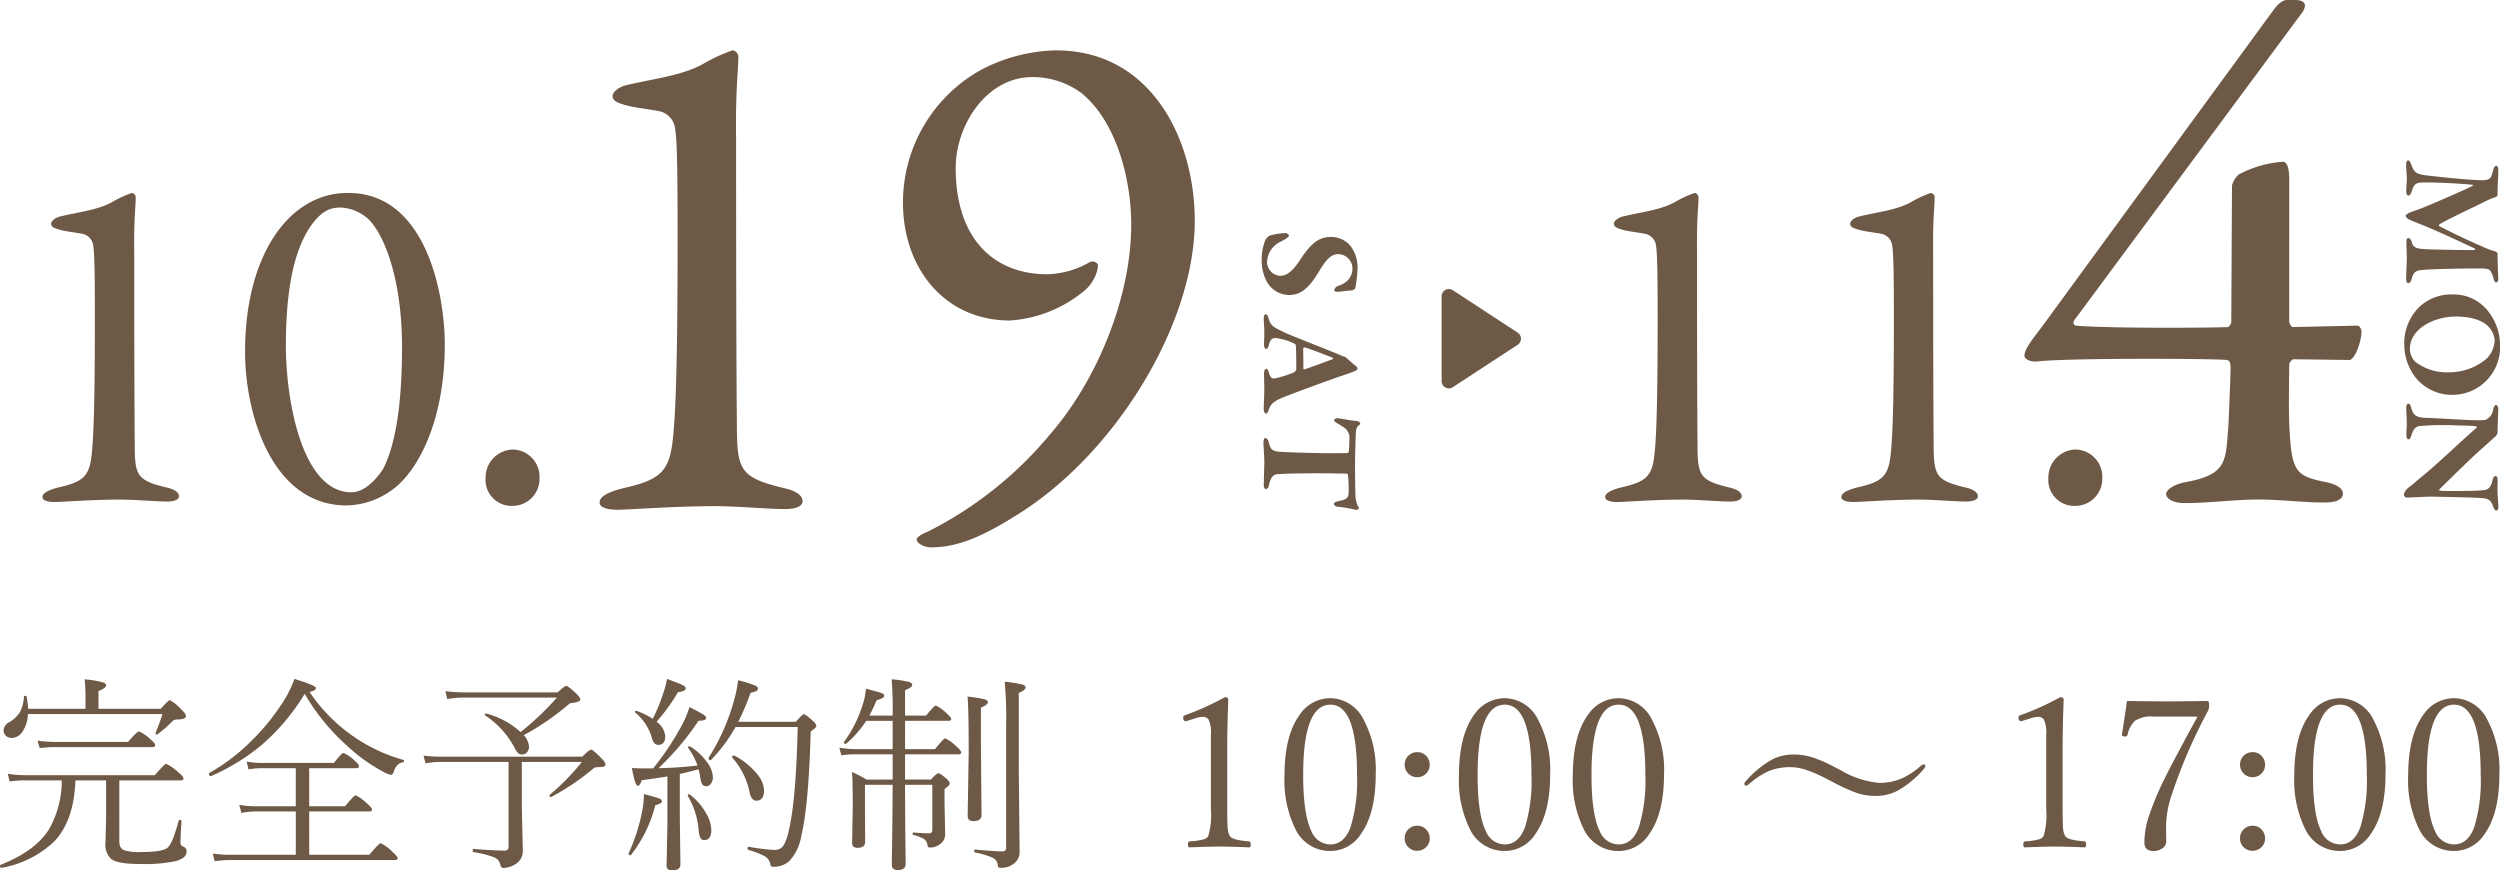 <svg xmlns="http://www.w3.org/2000/svg" width="344.998" height="120.109" viewBox="0 0 344.998 120.109">
  <g id="グループ_373" data-name="グループ 373" transform="translate(-17266.453 -1210.918)">
    <path id="パス_592" data-name="パス 592" d="M5.333-22.567h7.915v-1.926q0-.977-.113-2.138a13.567,13.567,0,0,1,2.534.425q.425.142.425.411,0,.368-1.048.779v2.449h8.608q1.019-1.189,1.246-1.189a6.14,6.14,0,0,1,1.543,1.246q.665.637.665.92,0,.5-1.161.5a.952.952,0,0,0-.779.326,17.045,17.045,0,0,1-1.954,1.7.188.188,0,0,1-.113.042.163.163,0,0,1-.184-.184.232.232,0,0,1,.014-.057q.595-1.444.934-2.577H5.3a4.469,4.469,0,0,1-.821,2.534,1.79,1.79,0,0,1-1.43.765,1.089,1.089,0,0,1-.821-.34,1.058,1.058,0,0,1-.283-.736A1.332,1.332,0,0,1,2.7-20.7a4.045,4.045,0,0,0,1.543-1.487,5.074,5.074,0,0,0,.51-2.053q0-.113.156-.113.2,0,.227.142A14.482,14.482,0,0,1,5.333-22.567Zm4.644,9.883H4.964a16.913,16.913,0,0,0-2.18.142l-.255-1.062a13.824,13.824,0,0,0,2.435.2H22.818q1.359-1.572,1.572-1.572a7,7,0,0,1,1.657,1.161q.722.595.722.878,0,.255-.411.255H17.919V-4.3q0,.963.609,1.232a6.909,6.909,0,0,0,2.407.269q3,0,3.653-.609.665-.552,1.529-3.724a.166.166,0,0,1,.17-.1q.212,0,.212.17Q26.358-4.77,26.358-4.1a.566.566,0,0,0,.439.58.647.647,0,0,1,.4.694q0,.878-1.572,1.3a21.458,21.458,0,0,1-4.8.382q-3.072,0-3.993-.665A2.677,2.677,0,0,1,16.008-4.1l.085-3.242v-5.338H11.86q-.184,5.508-2.9,8.4A14.019,14.019,0,0,1,1.68-.622q-.227.042-.227-.283a.12.12,0,0,1,.085-.127Q6.3-2.93,8.178-5.875A13.5,13.5,0,0,0,9.976-12.685ZM6.932-17.131l-.3-1.034a19.692,19.692,0,0,0,2.322.17h10.18q1.232-1.444,1.5-1.444a5.392,5.392,0,0,1,1.572,1.076q.665.538.665.835,0,.255-.411.255H8.957A14.105,14.105,0,0,0,6.932-17.131Zm36.571-7.5a29.431,29.431,0,0,1-5.947,7.065,29.142,29.142,0,0,1-6.98,4.29h-.042q-.241,0-.241-.34a.1.1,0,0,1,.057-.1,26.741,26.741,0,0,0,5.791-4.417,29.905,29.905,0,0,0,3.979-4.786,16.185,16.185,0,0,0,1.968-3.766q2.959.906,2.959,1.246,0,.368-.878.552a23.283,23.283,0,0,0,5.947,6.06,22.852,22.852,0,0,0,6.994,3.313.131.131,0,0,1,.1.142.182.182,0,0,1-.17.2q-.892.113-1.274,1.359-.113.354-.4.354a3.309,3.309,0,0,1-.963-.382,23.732,23.732,0,0,1-5.154-3.71A29.14,29.14,0,0,1,43.5-24.635ZM42.272-2.42V-8.395H36.679a10.356,10.356,0,0,0-1.911.2l-.3-1.119a11.868,11.868,0,0,0,2.209.2h5.593V-14.37H37.656a10.821,10.821,0,0,0-1.911.17l-.255-1.09a11.2,11.2,0,0,0,2.166.2h9.868q1.076-1.373,1.331-1.373a4.883,4.883,0,0,1,1.529,1.048q.609.51.609.793,0,.255-.4.255h-6.47v5.253h4.955q1.232-1.515,1.458-1.515A6.213,6.213,0,0,1,52.1-9.5q.694.595.694.85t-.368.255h-8.3V-2.42h8.3q1.345-1.6,1.557-1.6A5.932,5.932,0,0,1,55.637-2.8q.694.637.694.85,0,.255-.368.255H33.2a15.632,15.632,0,0,0-2.124.17L30.818-2.59a15.646,15.646,0,0,0,2.35.17ZM73.293-19.353a38.981,38.981,0,0,0,5.012-4.757H65.435a13.283,13.283,0,0,0-2.265.2L62.915-25a20.215,20.215,0,0,0,2.492.17h13q.963-.892,1.189-.892.255,0,1.359,1.034.581.552.58.85,0,.354-1.43.51a35.217,35.217,0,0,1-6.371,4.4,2.586,2.586,0,0,1,.722,1.6,1.133,1.133,0,0,1-.3.793.835.835,0,0,1-.623.283.838.838,0,0,1-.595-.2,3.215,3.215,0,0,1-.481-.75,12.267,12.267,0,0,0-4.049-4.446.083.083,0,0,1-.042-.071q0-.227.212-.184A11.252,11.252,0,0,1,73.293-19.353Zm.17,4.12v6.2l.142,6.06a2.1,2.1,0,0,1-.892,1.77,3.075,3.075,0,0,1-.934.453,3.163,3.163,0,0,1-.864.156q-.34,0-.439-.524a1.377,1.377,0,0,0-.906-.977,14.32,14.32,0,0,0-2.775-.694q-.113-.028-.113-.212,0-.227.142-.227Q69.513-3,71.084-3a.488.488,0,0,0,.552-.552V-15.233H62.363a10.477,10.477,0,0,0-2.18.2L59.9-16.1a20.835,20.835,0,0,0,2.464.142H81.816q.949-.963,1.218-.963t1.557,1.331q.411.453.411.665a.316.316,0,0,1-.227.34,3.681,3.681,0,0,1-.906.071.988.988,0,0,0-.665.3,32.276,32.276,0,0,1-5.678,3.809.126.126,0,0,1-.057.014q-.184,0-.184-.212a.136.136,0,0,1,.042-.1,32.049,32.049,0,0,0,4.432-4.531Zm18.123.892a39.122,39.122,0,0,0,3.936-5.9A13.617,13.617,0,0,0,96.6-22.808q1.614.835,1.954,1.062t.34.453q0,.382-1.048.382a37.949,37.949,0,0,1-5.508,6.541,52.518,52.518,0,0,0,5.366-.368,9.382,9.382,0,0,0-1.274-2.421.152.152,0,0,1-.028-.085q0-.142.2-.142a.174.174,0,0,1,.1.028,7.994,7.994,0,0,1,2.393,2.265,3.625,3.625,0,0,1,.736,1.968,1.418,1.418,0,0,1-.3.92.754.754,0,0,1-.609.326.639.639,0,0,1-.566-.269,2.693,2.693,0,0,1-.269-.977,7.281,7.281,0,0,0-.241-1.09q-1.6.439-2.577.637v6.23L95.352-1.1q0,.835-1.161.835-.75,0-.75-.665l.113-5.777v-6.527q-.906.17-3.54.524-.255.779-.552.779-.368,0-.807-2.464.75.057,1.855.057Zm11.751-6.428h7.943q.92-1.048,1.09-1.048.255,0,1.3.963a1.063,1.063,0,0,1,.439.694q0,.184-.779.722-.283,10.293-1.3,14.413a6.67,6.67,0,0,1-1.657,3.483,3.219,3.219,0,0,1-2.195.779.467.467,0,0,1-.311-.071.817.817,0,0,1-.127-.368,1.575,1.575,0,0,0-.765-1.019,10.279,10.279,0,0,0-2.251-.864q-.1-.042-.1-.2,0-.269.156-.241a26.345,26.345,0,0,0,3.568.439,1.425,1.425,0,0,0,1.317-.765,7.629,7.629,0,0,0,.651-1.954q.991-4.177,1.218-14.243h-8.58A21.821,21.821,0,0,1,99.6-15.531a.122.122,0,0,1-.085.042q-.283,0-.283-.269a.082.082,0,0,1,.014-.057,29.255,29.255,0,0,0,3.426-7.631,17.933,17.933,0,0,0,.637-3.058,17.154,17.154,0,0,1,2.364.736q.382.184.382.411,0,.411-1.019.58A35.8,35.8,0,0,1,103.337-20.769ZM91.529-21.18a22.753,22.753,0,0,0,1.444-3.511,11.375,11.375,0,0,0,.524-2q1.685.623,2.138.85t.439.453q0,.425-1.062.524a25.269,25.269,0,0,1-2.959,4.092,2.68,2.68,0,0,1,1.2,2.053q0,1.133-.991,1.133-.595,0-.864-1.019a7.048,7.048,0,0,0-2.28-3.44.083.083,0,0,1-.042-.071.15.15,0,0,1,.17-.17.109.109,0,0,1,.042.014A9.148,9.148,0,0,1,91.529-21.18Zm10.987,5.366a.152.152,0,0,1-.028-.085q0-.212.241-.212a.158.158,0,0,1,.071.014,9.769,9.769,0,0,1,3.115,2.52,3.7,3.7,0,0,1,.977,2.223q0,1.472-1.062,1.472-.694,0-.934-1.161A10.237,10.237,0,0,0,102.516-15.814Zm-6.145,5.281V-10.6a.15.15,0,0,1,.17-.17.188.188,0,0,1,.113.042A8.38,8.38,0,0,1,98.92-8.1a4.8,4.8,0,0,1,.694,2.265q0,1.388-.977,1.388a.573.573,0,0,1-.552-.354,3.366,3.366,0,0,1-.227-1.09A10.916,10.916,0,0,0,96.371-10.533ZM88.542-2.42a.135.135,0,0,1-.113.057q-.241,0-.241-.212a.058.058,0,0,1,.014-.042,25.585,25.585,0,0,0,1.826-5.593,12.713,12.713,0,0,0,.283-2.591q1.784.481,2.138.623t.354.368q0,.326-.92.552A18.309,18.309,0,0,1,88.542-2.42Zm36.1-10.378v-3.483h-5.182a12.282,12.282,0,0,0-1.9.142l-.283-1.062a13.022,13.022,0,0,0,2.152.2h5.21V-20.9h-3.653a14.376,14.376,0,0,1-2.733,3.129.136.136,0,0,1-.1.042q-.241,0-.241-.212a.126.126,0,0,1,.014-.057,17.219,17.219,0,0,0,2.449-4.757,9.612,9.612,0,0,0,.58-2.577q1.741.439,2.152.595.368.156.368.354,0,.368-1.048.637a23.279,23.279,0,0,1-1.005,2.124h3.214a50.08,50.08,0,0,0-.142-5.012,15.531,15.531,0,0,1,2.421.368q.425.142.425.411,0,.34-.991.722v3.511h2.888q1.147-1.388,1.373-1.388a5.18,5.18,0,0,1,1.5,1.1q.609.538.609.75,0,.255-.368.255h-6V-17h4.134q1.2-1.487,1.4-1.487a5.653,5.653,0,0,1,1.572,1.133q.637.566.637.793,0,.283-.411.283h-7.334V-12.8h3.568q.835-.878,1.034-.878.227,0,1.1.75.467.411.467.651,0,.283-.722.779v1.855l.085,4.29a1.676,1.676,0,0,1-.75,1.5,2.269,2.269,0,0,1-1.359.439q-.283,0-.326-.311a1.231,1.231,0,0,0-.467-.864,6.049,6.049,0,0,0-1.472-.566q-.113-.028-.113-.184,0-.184.142-.156,1.246.113,2.11.113.467,0,.467-.439v-6.258h-3.766q.014,4.771.057,8.3.028,2.605.028,2.633,0,.835-1.1.835-.807,0-.807-.722,0-.2.014-1.5.071-3.95.1-9.543h-3.823v3.54l.028,4.347q0,.807-1.076.807-.722,0-.722-.665l.085-5.21q0-3.54-.113-4.587a17.565,17.565,0,0,1,2.025,1.048Zm12.176-9.925v4.842l.085,9.982q0,.835-1.133.835-.779,0-.779-.722l.142-8.764q0-6.315-.17-7.7a17.253,17.253,0,0,1,2.393.382q.425.127.425.4Q137.785-23.134,136.822-22.723Zm5.224-2.025v9.868l.113,11.936a2,2,0,0,1-.991,1.883,2.689,2.689,0,0,1-1.586.439q-.269,0-.34-.085a.621.621,0,0,1-.1-.382,1.239,1.239,0,0,0-.765-.949,10.869,10.869,0,0,0-2.364-.694q-.113-.028-.113-.2,0-.241.142-.212,2.563.255,3.738.255a.457.457,0,0,0,.524-.51V-20.189a54.692,54.692,0,0,0-.2-6.116,19.055,19.055,0,0,1,2.478.4q.4.127.4.382Q142.981-25.144,142.046-24.748Z" transform="translate(17265 1331.295)" fill="#6e5947"/>
    <path id="パス_591" data-name="パス 591" d="M9.4-23.906q.467,0,.467.368-.142,3.809-.142,6.216v8.807q0,2.18.071,2.846a2.352,2.352,0,0,0,.283.92q.311.566,2.633.736.255.028.255.425t-.2.411Q10.2-3.292,8.681-3.292q-1.317,0-4.177.113-.2,0-.2-.411t.283-.425A8.737,8.737,0,0,0,6.515-4.3a1.057,1.057,0,0,0,.595-.453,10.567,10.567,0,0,0,.354-3.766V-18.7a4.325,4.325,0,0,0-.311-2.11.959.959,0,0,0-.821-.382,3.7,3.7,0,0,0-1.048.212l-1.274.4q-.368,0-.368-.58,0-.17.326-.283A37.143,37.143,0,0,0,9.4-23.906Zm14.555.142a5.2,5.2,0,0,1,4.587,2.959,14.7,14.7,0,0,1,1.671,7.532q0,5.409-2.053,8.269a5.009,5.009,0,0,1-4.205,2.322,5.265,5.265,0,0,1-4.8-2.973,15.22,15.22,0,0,1-1.529-7.433q0-5.536,2.1-8.4A5.081,5.081,0,0,1,23.958-23.765Zm0,.892q-3.752,0-3.752,9.684,0,5.465,1.133,7.759a2.839,2.839,0,0,0,2.619,1.841q1.911,0,2.8-2.421a21.951,21.951,0,0,0,.878-7.178Q27.639-22.873,23.958-22.873ZM35.95-6.166a1.619,1.619,0,0,1,1.26.552A1.738,1.738,0,0,1,37.663-4.4,1.586,1.586,0,0,1,37.1-3.15a1.678,1.678,0,0,1-1.147.439,1.694,1.694,0,0,1-1.3-.552A1.626,1.626,0,0,1,34.209-4.4a1.679,1.679,0,0,1,.566-1.331A1.681,1.681,0,0,1,35.95-6.166Zm0-10.152a1.619,1.619,0,0,1,1.26.552,1.7,1.7,0,0,1,.453,1.189A1.643,1.643,0,0,1,37.1-13.3a1.678,1.678,0,0,1-1.147.439,1.674,1.674,0,0,1-1.3-.566,1.644,1.644,0,0,1-.439-1.147,1.69,1.69,0,0,1,.566-1.317A1.713,1.713,0,0,1,35.95-16.317Zm12.077-7.447a5.2,5.2,0,0,1,4.587,2.959,14.7,14.7,0,0,1,1.671,7.532q0,5.409-2.053,8.269a5.009,5.009,0,0,1-4.205,2.322,5.265,5.265,0,0,1-4.8-2.973A15.22,15.22,0,0,1,41.7-13.089q0-5.536,2.1-8.4A5.081,5.081,0,0,1,48.027-23.765Zm0,.892q-3.752,0-3.752,9.684,0,5.465,1.133,7.759a2.839,2.839,0,0,0,2.619,1.841q1.911,0,2.8-2.421a21.952,21.952,0,0,0,.878-7.178Q51.708-22.873,48.027-22.873Zm15.716-.892a5.2,5.2,0,0,1,4.587,2.959A14.7,14.7,0,0,1,70-13.273Q70-7.865,67.948-5a5.009,5.009,0,0,1-4.205,2.322,5.265,5.265,0,0,1-4.8-2.973,15.22,15.22,0,0,1-1.529-7.433q0-5.536,2.1-8.4A5.081,5.081,0,0,1,63.743-23.765Zm0,.892q-3.752,0-3.752,9.684,0,5.465,1.133,7.759a2.839,2.839,0,0,0,2.619,1.841q1.911,0,2.8-2.421a21.951,21.951,0,0,0,.878-7.178Q67.424-22.873,63.743-22.873Zm24.1,6.881a8.642,8.642,0,0,1,2.662.4,19.378,19.378,0,0,1,3.058,1.345l.779.4a12.647,12.647,0,0,0,5.338,1.77,7.7,7.7,0,0,0,3.2-.651,10.523,10.523,0,0,0,2.648-1.784.4.4,0,0,1,.3-.113.2.2,0,0,1,.227.227.563.563,0,0,1-.142.326,13.535,13.535,0,0,1-3.653,3.058,6.5,6.5,0,0,1-3.016.736,8.243,8.243,0,0,1-2.563-.382,24.4,24.4,0,0,1-3.327-1.5l-.779-.4a19.378,19.378,0,0,0-3.2-1.388,6.726,6.726,0,0,0-1.968-.3,7.656,7.656,0,0,0-3.072.595,10.965,10.965,0,0,0-2.718,1.841.4.4,0,0,1-.3.113q-.227,0-.227-.255a.42.42,0,0,1,.142-.3A13.751,13.751,0,0,1,84.91-15.3,6.354,6.354,0,0,1,87.841-15.992Zm36.84-7.915q.467,0,.467.368-.142,3.809-.142,6.216v8.807q0,2.18.071,2.846a2.352,2.352,0,0,0,.283.92q.311.566,2.633.736.255.028.255.425t-.2.411q-2.577-.113-4.092-.113-1.317,0-4.177.113-.2,0-.2-.411t.283-.425a8.737,8.737,0,0,0,1.926-.283,1.057,1.057,0,0,0,.595-.453,10.567,10.567,0,0,0,.354-3.766V-18.7a4.325,4.325,0,0,0-.311-2.11.959.959,0,0,0-.821-.382,3.7,3.7,0,0,0-1.048.212l-1.274.4q-.368,0-.368-.58,0-.17.326-.283A37.143,37.143,0,0,0,124.681-23.906Zm9.2.524q3.54.057,5.621.057,1.954,0,5.493-.057.227,0,.227.58a1.918,1.918,0,0,1-.113.708,72.372,72.372,0,0,0-5.253,12.275,14.3,14.3,0,0,0-.58,3.738l.028,2.1a1.149,1.149,0,0,1-.58.963,2,2,0,0,1-1.161.34q-1.274,0-1.274-1.133a11.365,11.365,0,0,1,.467-3.2,39.291,39.291,0,0,1,1.557-4.049q1.019-2.336,5.309-10.166h-6.031a4.151,4.151,0,0,0-2.605.58,3.764,3.764,0,0,0-1.019,1.911.3.3,0,0,1-.311.255q-.467,0-.467-.227v-.057Q133.629-21.542,133.884-23.382ZM151.228-6.166a1.619,1.619,0,0,1,1.26.552,1.738,1.738,0,0,1,.453,1.218,1.586,1.586,0,0,1-.566,1.246,1.677,1.677,0,0,1-1.147.439,1.694,1.694,0,0,1-1.3-.552,1.626,1.626,0,0,1-.439-1.133,1.679,1.679,0,0,1,.566-1.331A1.681,1.681,0,0,1,151.228-6.166Zm0-10.152a1.619,1.619,0,0,1,1.26.552,1.7,1.7,0,0,1,.453,1.189,1.643,1.643,0,0,1-.566,1.274,1.677,1.677,0,0,1-1.147.439,1.674,1.674,0,0,1-1.3-.566,1.644,1.644,0,0,1-.439-1.147,1.69,1.69,0,0,1,.566-1.317A1.713,1.713,0,0,1,151.228-16.317Zm12.077-7.447a5.2,5.2,0,0,1,4.587,2.959,14.7,14.7,0,0,1,1.671,7.532q0,5.409-2.053,8.269a5.009,5.009,0,0,1-4.205,2.322,5.265,5.265,0,0,1-4.8-2.973,15.22,15.22,0,0,1-1.529-7.433q0-5.536,2.1-8.4A5.081,5.081,0,0,1,163.305-23.765Zm0,.892q-3.752,0-3.752,9.684,0,5.465,1.133,7.759a2.839,2.839,0,0,0,2.619,1.841q1.911,0,2.8-2.421a21.952,21.952,0,0,0,.878-7.178Q166.986-22.873,163.305-22.873Zm15.716-.892a5.2,5.2,0,0,1,4.587,2.959,14.7,14.7,0,0,1,1.671,7.532q0,5.409-2.053,8.269a5.009,5.009,0,0,1-4.205,2.322,5.265,5.265,0,0,1-4.8-2.973,15.22,15.22,0,0,1-1.529-7.433q0-5.536,2.1-8.4A5.081,5.081,0,0,1,179.021-23.765Zm0,.892q-3.752,0-3.752,9.684,0,5.465,1.133,7.759a2.839,2.839,0,0,0,2.619,1.841q1.911,0,2.8-2.421a21.952,21.952,0,0,0,.878-7.178Q182.7-22.873,179.021-22.873Z" transform="translate(17426.088 1331.034)" fill="#6e5947"/>
    <g id="グループ_363" data-name="グループ 363" transform="translate(17272.311 1210.918)">
      <g id="グループ_362" data-name="グループ 362" transform="translate(0 6.952)">
        <g id="グループ_360" data-name="グループ 360">
          <path id="パス_586" data-name="パス 586" d="M7.918-4.718c0,.536.939.671,1.676.671.939,0,5.23-.335,9.052-.335,2.079,0,4.828.268,6.5.268,1.006,0,1.609-.268,1.609-.738,0-.6-.8-1.006-1.743-1.207-4.157-1.006-4.359-1.676-4.359-6.236-.067-7.912-.067-21.256-.067-26.017-.067-4.895.2-6.37.2-7.711a.609.609,0,0,0-.536-.671,15.1,15.1,0,0,0-2.749,1.274c-1.945,1.073-4.493,1.341-7.041,1.945-.671.134-1.341.6-1.341,1.006s.268.6,1.274.872c.671.2,1.945.335,3.017.536a1.873,1.873,0,0,1,1.475,1.408c.2.939.268,3.219.268,10.326,0,12.338-.2,16.764-.469,18.976-.335,2.816-1.274,3.554-4.56,4.291C8.589-5.657,7.918-5.254,7.918-4.718ZM50.162-46.694a10.81,10.81,0,0,0-6.169,1.81C39.769-42.2,35.88-35.563,35.88-24.767c0,8.583,3.688,20.988,13.746,21.189a10.871,10.871,0,0,0,6.169-1.878c3.755-2.414,7.644-9.522,7.644-20.317C63.439-32.948,60.757-46.694,50.162-46.694Zm-1.14,2.012a6,6,0,0,1,3.487,1.274c1.81,1.274,5.029,7.041,5.029,18.038,0,8.583-1.073,13.813-2.615,16.764-.2.335-2.079,3.219-4.359,3.219-6.84,0-9.052-12.74-9.052-20.183,0-9.924,1.81-14.148,3.42-16.562C46.34-44.079,47.48-44.682,49.022-44.682ZM72.759-11.289A3.86,3.86,0,0,0,69.072-7.4a3.59,3.59,0,0,0,3.688,3.889A3.739,3.739,0,0,0,76.515-7.4,3.758,3.758,0,0,0,72.759-11.289Z" transform="translate(-7.918 66.372)" fill="#6e5947"/>
          <path id="パス_585" data-name="パス 585" d="M11.77-7.013c0,.8,1.4,1,2.492,1,1.4,0,7.775-.5,13.456-.5,3.09,0,7.177.4,9.668.4,1.5,0,2.392-.4,2.392-1.1,0-.9-1.2-1.5-2.592-1.794-6.18-1.5-6.479-2.492-6.479-9.27-.1-11.762-.1-31.6-.1-38.674-.1-7.276.3-9.469.3-11.463a.906.906,0,0,0-.8-1,22.444,22.444,0,0,0-4.087,1.894c-2.891,1.595-6.678,1.994-10.466,2.891-1,.2-1.994.9-1.994,1.5s.4.9,1.894,1.3c1,.3,2.891.5,4.485.8a2.784,2.784,0,0,1,2.193,2.093c.3,1.4.4,4.784.4,15.35,0,18.34-.3,24.919-.7,28.208-.5,4.186-1.894,5.283-6.778,6.379C12.767-8.409,11.77-7.811,11.77-7.013Zm62.995-62.4A23.264,23.264,0,0,0,64.4-66.719a20.926,20.926,0,0,0-10.765,18.34c0,9.07,5.781,16.247,14.752,16.247a17.8,17.8,0,0,0,9.868-3.788,5.5,5.5,0,0,0,1.794-2.093,4.492,4.492,0,0,0,.5-1.694c0-.4-.6-.7-1.1-.5a12.517,12.517,0,0,1-5.881,1.694c-7.476,0-12.659-4.984-12.659-14.652,0-5.981,4.286-12.559,10.566-12.559a11.4,11.4,0,0,1,6.778,2.193c4.884,3.987,6.878,11.961,6.878,18.141,0,10.167-4.784,21.53-11.064,28.806A52.757,52.757,0,0,1,56.923-2.927c-.6.2-1.4.7-1.4,1,0,.6,1.2,1.1,1.894,1.1,3.389,0,6.579-1.1,11.961-4.485C83.038-13.791,93.9-31.733,93.9-45.887,93.9-57.25,87.822-69.41,74.765-69.41Z" transform="translate(65.118 69.41)" fill="#6e5947"/>
        </g>
        <path id="パス_587" data-name="パス 587" d="M5.083.379a4.893,4.893,0,0,0-3.289.957A3.47,3.47,0,0,0,.538,4.027c0,1.814,1.037,2.871,3.249,4.326C5.482,9.489,5.9,10.247,5.9,11.064a1.929,1.929,0,0,1-1.914,1.794A3.218,3.218,0,0,1,1.156,10.9C.837,10.286.518,9.828.339,9.828c-.1,0-.339.3-.339.439a9.653,9.653,0,0,0,.359,2.253,1.858,1.858,0,0,0,.558.558,7.258,7.258,0,0,0,2.99.518,6.008,6.008,0,0,0,2.831-.718,3.581,3.581,0,0,0,1.814-2.97c0-.957-.12-2.332-3.01-4.067C3.728,4.745,2.911,4.087,2.911,3.03A1.994,1.994,0,0,1,4.824,1.076,2.34,2.34,0,0,1,6.5,1.694,3.382,3.382,0,0,1,7.316,3.11a.759.759,0,0,0,.618.478c.1,0,.179-.179.179-.478,0-.08-.2-1.774-.2-1.994A.943.943,0,0,0,7.655.7,17.049,17.049,0,0,0,5.083.379ZM18.7.379a.522.522,0,0,0-.379.259c-.14.219-.857,1-1.1,1.276a1.007,1.007,0,0,0-.159.259c-.02.08-.12.339-.12.339-.8,1.874-2.911,7.4-3.409,8.333-.558,1.116-.777,1.555-1.794,1.814-.459.12-.518.239-.518.4,0,.12.12.259.638.259.3,0,1.136-.08,1.914-.08.738,0,1.236.04,1.595.04.379,0,.618-.12.618-.259,0-.219-.159-.319-.578-.419-.678-.179-.917-.419-.917-.9A7.636,7.636,0,0,1,15.25,9.11c.04-.08.159-.219.219-.219.219,0,.8-.08,3.409-.06a.966.966,0,0,1,.359.339,14.86,14.86,0,0,1,.837,2.671c0,.279-.04.558-.817.758-.379.1-.518.259-.518.359,0,.2.279.319.638.319.518,0,1.555-.04,2.213-.04.5,0,2.233.08,2.671.08s.658-.179.658-.319-.2-.279-.538-.379c-.578-.179-1.076-.419-1.714-2.013-.439-1.076-1.734-4.545-2.851-7.715-.2-.578-.558-1.675-.758-2.113C18.9.4,18.819.379,18.7.379Zm.02,7.476c-.618-.02-2.013,0-2.771.02a.187.187,0,0,1-.159-.239c.08-.4,1-2.771,1.376-3.728.06-.159.2-.239.239-.08.319.817,1.116,2.97,1.4,3.847A.146.146,0,0,1,18.719,7.854ZM31.8.718c-.758,0-3.907-.08-4.286-.12a1.641,1.641,0,0,1-.9-.279c-.08-.14-.2-.319-.339-.319-.159,0-.339.379-.339.439-.04.937-.379,2.332-.379,2.711,0,.2.1.459.339.459.1,0,.2-.2.459-.6a8.823,8.823,0,0,1,.7-1.057,2.3,2.3,0,0,1,.917-.459c.5,0,1.794.02,2.153.08a.28.28,0,0,1,.239.279c0,.339.02,1.156.02,2.293,0,1.515-.1,5.442-.179,6.618-.08,1.356-.2,1.575-1.435,1.894-.219.06-.478.239-.478.459,0,.159.259.239.638.239.359,0,2.153-.12,2.592-.12.359,0,3.13.08,3.289.08.219,0,.538-.12.538-.279a.607.607,0,0,0-.459-.419c-1.4-.279-1.575-.738-1.615-1.256-.08-1.116-.12-3.349-.12-5.642,0-1.714.04-2.871.04-3.788a.233.233,0,0,1,.2-.239,22.257,22.257,0,0,1,2.253-.1c.877,0,1.116.219,1.356,1.415.1.518.239.618.379.618.259,0,.4-.4.4-.578a13.873,13.873,0,0,1,.4-2.332c.08-.279-.12-.538-.219-.538-.08,0-.179.08-.339.179A3.812,3.812,0,0,1,36,.658C35.425.7,32.953.718,31.8.718Z" transform="translate(181.853 25.207) rotate(90)" fill="#6e5947"/>
      </g>
      <path id="多角形_8" data-name="多角形 8" d="M6.865,1.28a1,1,0,0,1,1.674,0l5.854,8.952a1,1,0,0,1-.837,1.547H1.849a1,1,0,0,1-.837-1.547Z" transform="translate(204.862 39.038) rotate(90)" fill="#6e5947"/>
      <g id="グループ_361" data-name="グループ 361" transform="translate(215.661)">
        <g id="グループ_359" data-name="グループ 359">
          <path id="パス_588" data-name="パス 588" d="M7.918-4.718c0,.536.939.671,1.676.671.939,0,5.23-.335,9.052-.335,2.079,0,4.828.268,6.5.268,1.006,0,1.609-.268,1.609-.738,0-.6-.8-1.006-1.743-1.207-4.157-1.006-4.359-1.676-4.359-6.236-.067-7.912-.067-21.256-.067-26.017-.067-4.895.2-6.37.2-7.711a.609.609,0,0,0-.536-.671,15.1,15.1,0,0,0-2.749,1.274c-1.945,1.073-4.493,1.341-7.041,1.945-.671.134-1.341.6-1.341,1.006s.268.6,1.274.872c.671.2,1.945.335,3.017.536a1.873,1.873,0,0,1,1.475,1.408c.2.939.268,3.219.268,10.326,0,12.338-.2,16.764-.469,18.976-.335,2.816-1.274,3.554-4.56,4.291C8.589-5.657,7.918-5.254,7.918-4.718Zm32.588,0c0,.536.939.671,1.676.671.939,0,5.23-.335,9.052-.335,2.079,0,4.828.268,6.5.268,1.006,0,1.609-.268,1.609-.738,0-.6-.8-1.006-1.743-1.207-4.157-1.006-4.359-1.676-4.359-6.236-.067-7.912-.067-21.256-.067-26.017-.067-4.895.2-6.37.2-7.711a.609.609,0,0,0-.536-.671A15.1,15.1,0,0,0,50.1-45.42c-1.945,1.073-4.493,1.341-7.041,1.945-.671.134-1.341.6-1.341,1.006s.268.6,1.274.872c.671.2,1.945.335,3.017.536a1.873,1.873,0,0,1,1.475,1.408c.2.939.268,3.219.268,10.326,0,12.338-.2,16.764-.469,18.976C46.944-7.534,46-6.8,42.719-6.059,41.177-5.657,40.506-5.254,40.506-4.718Zm32.253-6.571A3.86,3.86,0,0,0,69.072-7.4a3.59,3.59,0,0,0,3.688,3.889A3.739,3.739,0,0,0,76.515-7.4,3.758,3.758,0,0,0,72.759-11.289Z" transform="translate(-7.918 73.324)" fill="#6e5947"/>
          <path id="パス_590" data-name="パス 590" d="M37.308-51.192c0-1.975-.4-2.568-.889-2.568a15.273,15.273,0,0,0-6.124,1.778,3.318,3.318,0,0,0-.889,1.482l-.1,18.865c0,.2-.3.691-.494.691-1.877.1-16.494.2-20.939-.2-.3-.1-.494-.3-.2-.79l31.31-42.273a2.082,2.082,0,0,0,.494-1.086c0-.494-.494-.79-1.383-.79H37.011c-.691,0-1.383.691-1.877,1.383L3.43-31.34C2.047-29.463.763-27.981.763-26.994c0,.494.889.889,1.778.79,4.247-.494,24.4-.4,26.174-.2.4.1.494.4.494,1.284,0,.593-.2,5.827-.3,7.8-.4,4.938-.1,6.716-6.025,7.8-1.58.3-2.568,1.086-2.568,1.58,0,.691.988,1.284,2.568,1.284,3.358,0,6.815-.494,10.272-.494,2.963,0,7.013.494,9.284.4,1.778,0,2.272-.691,2.272-1.185,0-.593-.494-1.185-2.173-1.58-4.445-.889-4.938-1.383-5.235-8.2-.1-2.173,0-6.914,0-8.1,0-.2.4-.691.593-.691l7.8.1c.889-.4,1.58-2.864,1.58-3.852,0-.494-.3-.889-.593-.889l-8.889.2c-.2,0-.494-.494-.494-.79Z" transform="translate(57.089 76.082)" fill="#6e5947"/>
        </g>
        <path id="パス_589" data-name="パス 589" d="M.758.538c0,.2.339.339.478.379.239.06.478.14.8.219.658.159.7.917.7,1.216,0,1.914-.478,6.16-.658,7.755C1.894,11.642,1.635,11.841.6,12.24c-.379.159-.6.259-.6.419,0,.259.359.3.638.3.439,0,1.4-.1,1.874-.1.459,0,1.176.08,1.774.08.339,0,.578-.12.578-.279,0-.179-.179-.339-.6-.478-1.017-.319-1.216-.558-1.216-1.754,0-2.312.159-5.044.319-6.618,0-.08.06-.159.12-.06.2.279,1.974,4.286,3.01,6.8.359.937.658,1.774.738,1.994.1.219.319.478.4.478s.359-.08.6-.638c.259-.578.658-1.655,1.176-2.871.5-1.156,1.914-4.286,2.751-6.02.08-.159.219-.08.219.159,0,.977-.06,5.821-.14,6.838-.06.837-.14,1.535-.977,1.694-.279.06-.558.279-.558.459,0,.2.239.279.6.279.439,0,1.714-.06,2.073-.06.7,0,2.731.1,2.95.1.3,0,.618-.08.618-.319,0-.14-.2-.359-.538-.439-1.017-.239-1.176-.658-1.256-1.2-.159-1.2-.239-5.821-.239-8.094,0-1.017.06-1.455.419-1.635a3.664,3.664,0,0,1,.9-.359c.379-.1.6-.2.6-.419,0-.2-.3-.259-.538-.259-.179,0-1.754.1-3.489.1a.7.7,0,0,0-.239.319,12,12,0,0,1-.638,1.694c-.8,1.914-2.312,5.024-2.891,6.08a.215.215,0,0,1-.179-.04c-.419-.558-2.093-4.087-3.01-5.981A12.077,12.077,0,0,1,5.064.618.548.548,0,0,0,4.844.339c-1.774,0-2.293-.1-3.509-.1C.917.239.758.339.758.538ZM25.357,0a7.523,7.523,0,0,0-4.326,1.475A6.051,6.051,0,0,0,18.5,6.559a6.421,6.421,0,0,0,1.734,4.585,7.056,7.056,0,0,0,5.183,2.073,7.531,7.531,0,0,0,4.565-1.575A6.447,6.447,0,0,0,32.355,6.4,6.585,6.585,0,0,0,25.357,0Zm-.5.738a3.884,3.884,0,0,1,2.472,1.076,7.933,7.933,0,0,1,1.914,5.2A7.162,7.162,0,0,1,27.789,11.7a2.577,2.577,0,0,1-1.754.738c-2.791,0-4.485-3.289-4.485-6.4,0-2.392.718-3.788,1.316-4.366A2.985,2.985,0,0,1,24.859.738ZM33.75.558c0,.159.339.339.558.379a1.836,1.836,0,0,1,1.455.957c.08.1.1.359.1,1.2,0,1.316-.239,4.685-.339,7.236-.06,1.5-.578,1.694-1.475,1.954-.2.06-.478.14-.478.379,0,.14.239.279.518.279.339,0,1.754-.08,2.193-.08.7,0,.977.06,1.555.06.379,0,.658-.08.658-.319,0-.12-.179-.259-.578-.379-.977-.3-1.2-.678-1.256-1.176a38.03,38.03,0,0,1-.08-5.163c.02-1.575.06-1.994.1-2.532,0-.04.12-.239.219-.12,1.754,2.053,4.9,5.283,6.778,7.6.538.658.937,1.076,1.336,1.615.179.259.678.817,1.156.817.06,0,.359-.179.359-.359,0-.6-.12-2.492-.12-3.309,0-.857.12-6.459.2-7.157.1-.678.08-1.136,1.216-1.515.339-.12.5-.3.5-.4,0-.159-.14-.3-.478-.3-.518,0-1.435.12-2.492.12-.3,0-.718-.02-1.2-.02-.4,0-.6.14-.6.279,0,.259.3.359.718.459.937.239,1.156.658,1.216,1.057.06.478.12,1.535.12,2.193,0,1.1.06,3.409-.04,3.967,0,.04-.08.179-.159.1-.917-.937-4.585-4.645-5.622-5.861C38.953,1.575,38.375.957,38.076.6a1.451,1.451,0,0,0-.459-.259c-1.017,0-2.871-.1-3.309-.1C34.009.239,33.75.4,33.75.558Z" transform="translate(123.481 22.132) rotate(90)" fill="#6e5947"/>
      </g>
    </g>
  </g>
</svg>
